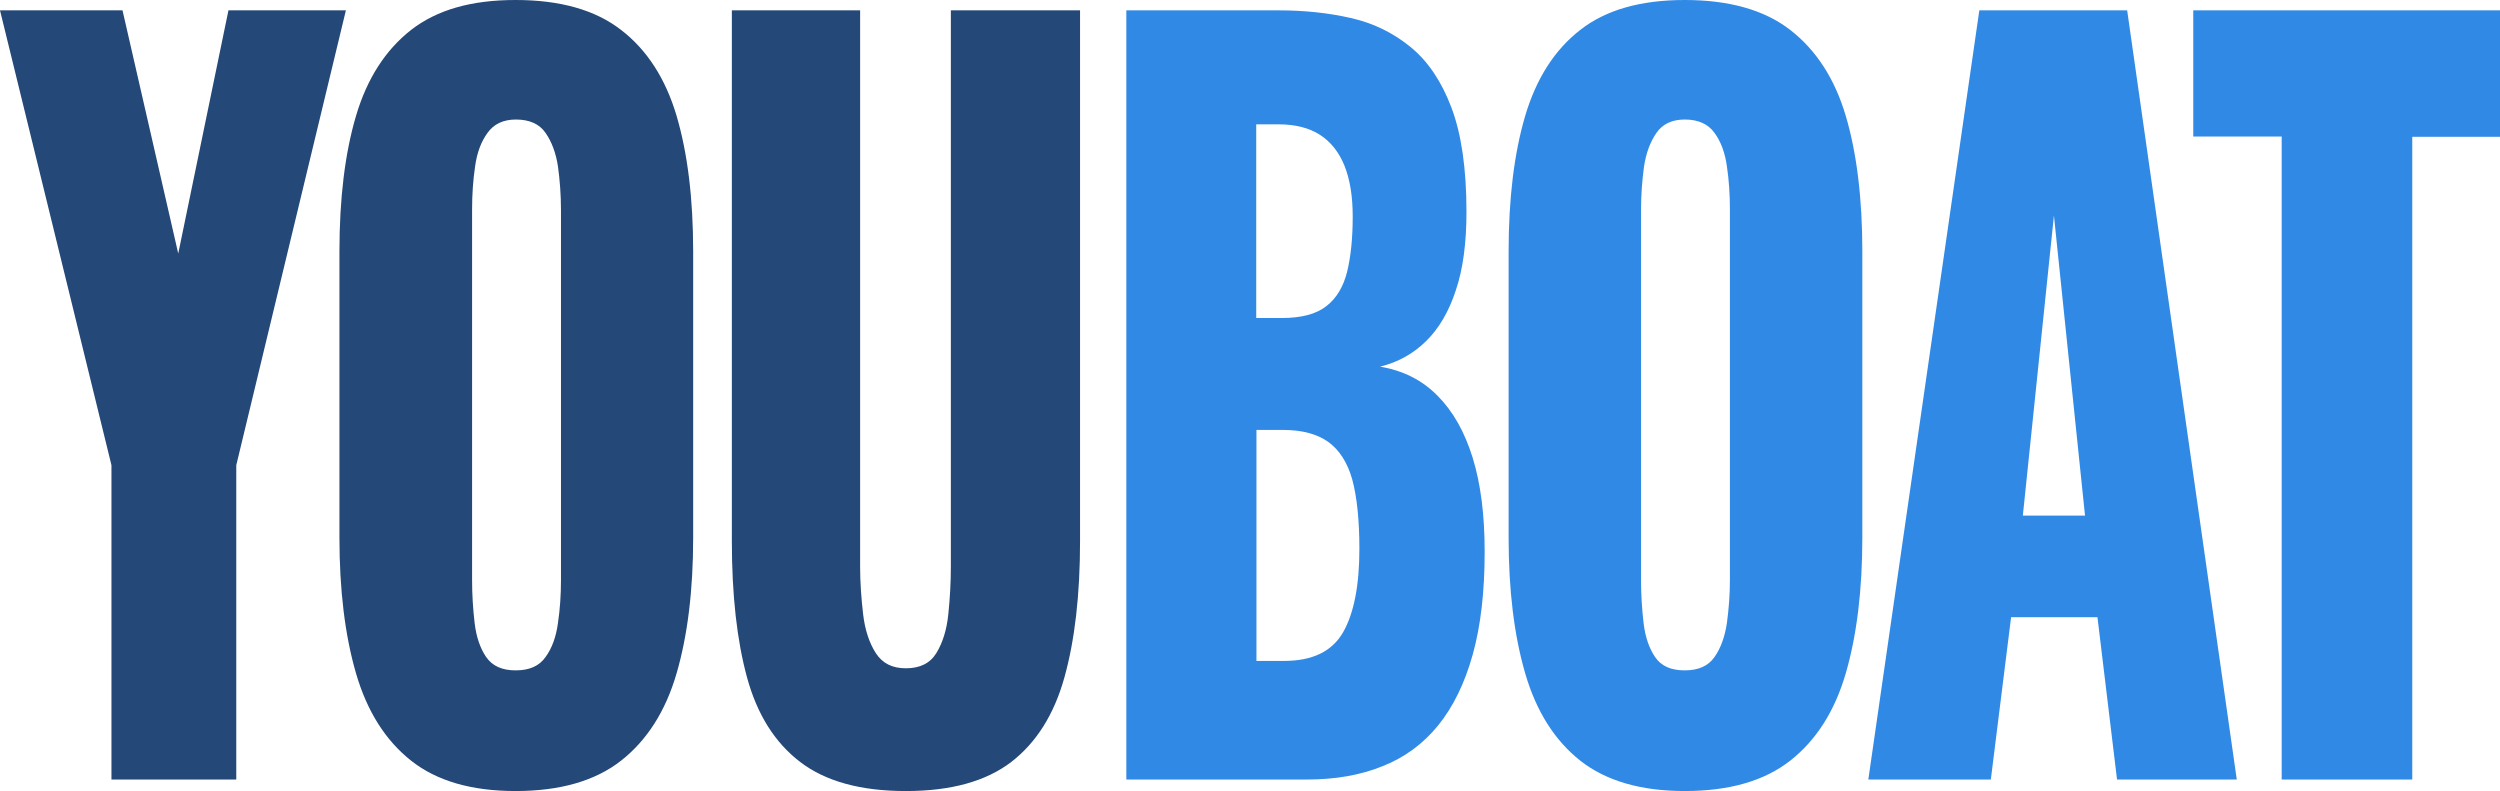 <?xml version="1.0" encoding="UTF-8"?><svg id="Layer_2" xmlns="http://www.w3.org/2000/svg" viewBox="0 0 108.56 34.35"><g id="Layer_1-2"><path d="M15.02.45l-4.76,19.75v13.65h-5.42v-13.65L0,.45h5.32l2.42,10.56L9.92.45h5.1ZM22.39,34.35c1.93,0,3.46-.44,4.58-1.32,1.12-.88,1.93-2.14,2.41-3.79.48-1.65.72-3.61.72-5.9v-12.41c0-2.31-.24-4.27-.72-5.9-.48-1.62-1.29-2.87-2.41-3.73-1.12-.87-2.65-1.3-4.58-1.3s-3.42.43-4.54,1.3c-1.11.87-1.91,2.11-2.39,3.73-.48,1.62-.72,3.59-.72,5.9v12.41c0,2.28.24,4.25.72,5.9.48,1.65,1.28,2.91,2.39,3.79,1.11.88,2.62,1.32,4.54,1.32M22.39,29.11c-.59,0-1.01-.19-1.28-.58-.26-.38-.43-.88-.5-1.48-.07-.6-.11-1.22-.11-1.86V9.11c0-.66.04-1.28.13-1.88.08-.59.26-1.08.54-1.46.27-.38.68-.58,1.23-.58.59,0,1.02.19,1.29.58.27.39.45.87.54,1.46.08.59.13,1.22.13,1.88v16.08c0,.63-.04,1.25-.13,1.86-.08.6-.26,1.1-.54,1.48-.27.39-.7.58-1.29.58M39.34,34.35c1.95,0,3.47-.42,4.57-1.26,1.09-.84,1.86-2.06,2.31-3.67.45-1.61.68-3.58.68-5.92V.45h-5.61v24.16c0,.69-.04,1.37-.11,2.06-.07.69-.25,1.25-.52,1.69-.27.44-.71.66-1.32.66s-1.02-.22-1.31-.66c-.28-.44-.47-1-.55-1.69-.08-.69-.13-1.37-.13-2.06V.45h-5.57v23.05c0,2.34.22,4.31.66,5.92.44,1.61,1.21,2.83,2.31,3.67,1.1.84,2.63,1.26,4.58,1.26" style="fill:#244877; stroke-width:0px;"/><path d="M48.91,33.85V.45h6.64c1.09,0,2.13.11,3.1.33.98.22,1.84.64,2.6,1.26.76.62,1.35,1.5,1.78,2.64.43,1.14.65,2.65.65,4.52,0,1.35-.15,2.48-.46,3.4-.3.92-.73,1.66-1.29,2.21-.56.55-1.22.92-2,1.11.99.17,1.82.58,2.49,1.26.67.67,1.18,1.57,1.53,2.7.35,1.13.52,2.49.52,4.08,0,1.73-.17,3.22-.52,4.47-.35,1.25-.85,2.27-1.5,3.07-.65.8-1.45,1.39-2.41,1.77-.96.39-2.05.58-3.29.58h-7.84ZM54.55,13.81h1.1c.86,0,1.51-.17,1.95-.52.44-.34.74-.85.9-1.5.16-.66.24-1.46.24-2.39,0-.88-.12-1.61-.36-2.21-.24-.59-.6-1.04-1.07-1.34-.47-.3-1.07-.45-1.78-.45h-.98v8.41ZM54.55,28.7h1.2c1.24,0,2.09-.41,2.57-1.24.47-.82.71-2.03.71-3.63,0-1.26-.11-2.27-.31-3.01-.21-.74-.56-1.28-1.04-1.63-.48-.34-1.13-.52-1.95-.52h-1.17v10.02ZM73.16,34.35c-1.91,0-3.42-.44-4.54-1.32-1.11-.88-1.91-2.14-2.39-3.79-.48-1.65-.72-3.61-.72-5.9v-12.41c0-2.31.24-4.27.72-5.9.48-1.62,1.28-2.87,2.39-3.73,1.11-.87,2.62-1.3,4.54-1.3s3.46.43,4.58,1.3c1.12.87,1.93,2.11,2.41,3.73.48,1.62.72,3.59.72,5.9v12.41c0,2.28-.24,4.25-.72,5.9-.48,1.65-1.29,2.91-2.41,3.79-1.12.88-2.65,1.32-4.58,1.32M73.16,29.11c.59,0,1.02-.19,1.29-.58.27-.38.45-.88.54-1.48.08-.6.13-1.22.13-1.86V9.11c0-.66-.04-1.28-.13-1.88-.08-.59-.26-1.08-.54-1.46-.27-.38-.7-.58-1.29-.58-.55,0-.96.19-1.23.58-.27.39-.45.87-.54,1.46-.08.59-.13,1.22-.13,1.88v16.08c0,.63.04,1.25.11,1.86.07.6.24,1.1.5,1.48.26.39.69.58,1.28.58M81.13,33.85L85.95.45h6.42l4.76,33.4h-5.2l-.85-7.05h-3.75l-.88,7.05h-5.32ZM87.83,22.39h2.71l-1.35-13.03-1.35,13.03ZM104.75,33.85V5.94h3.81V.45h-13.32v5.48h3.84v27.92h5.67Z" style="fill:#308ae5; stroke-width:0px;"/></g></svg>